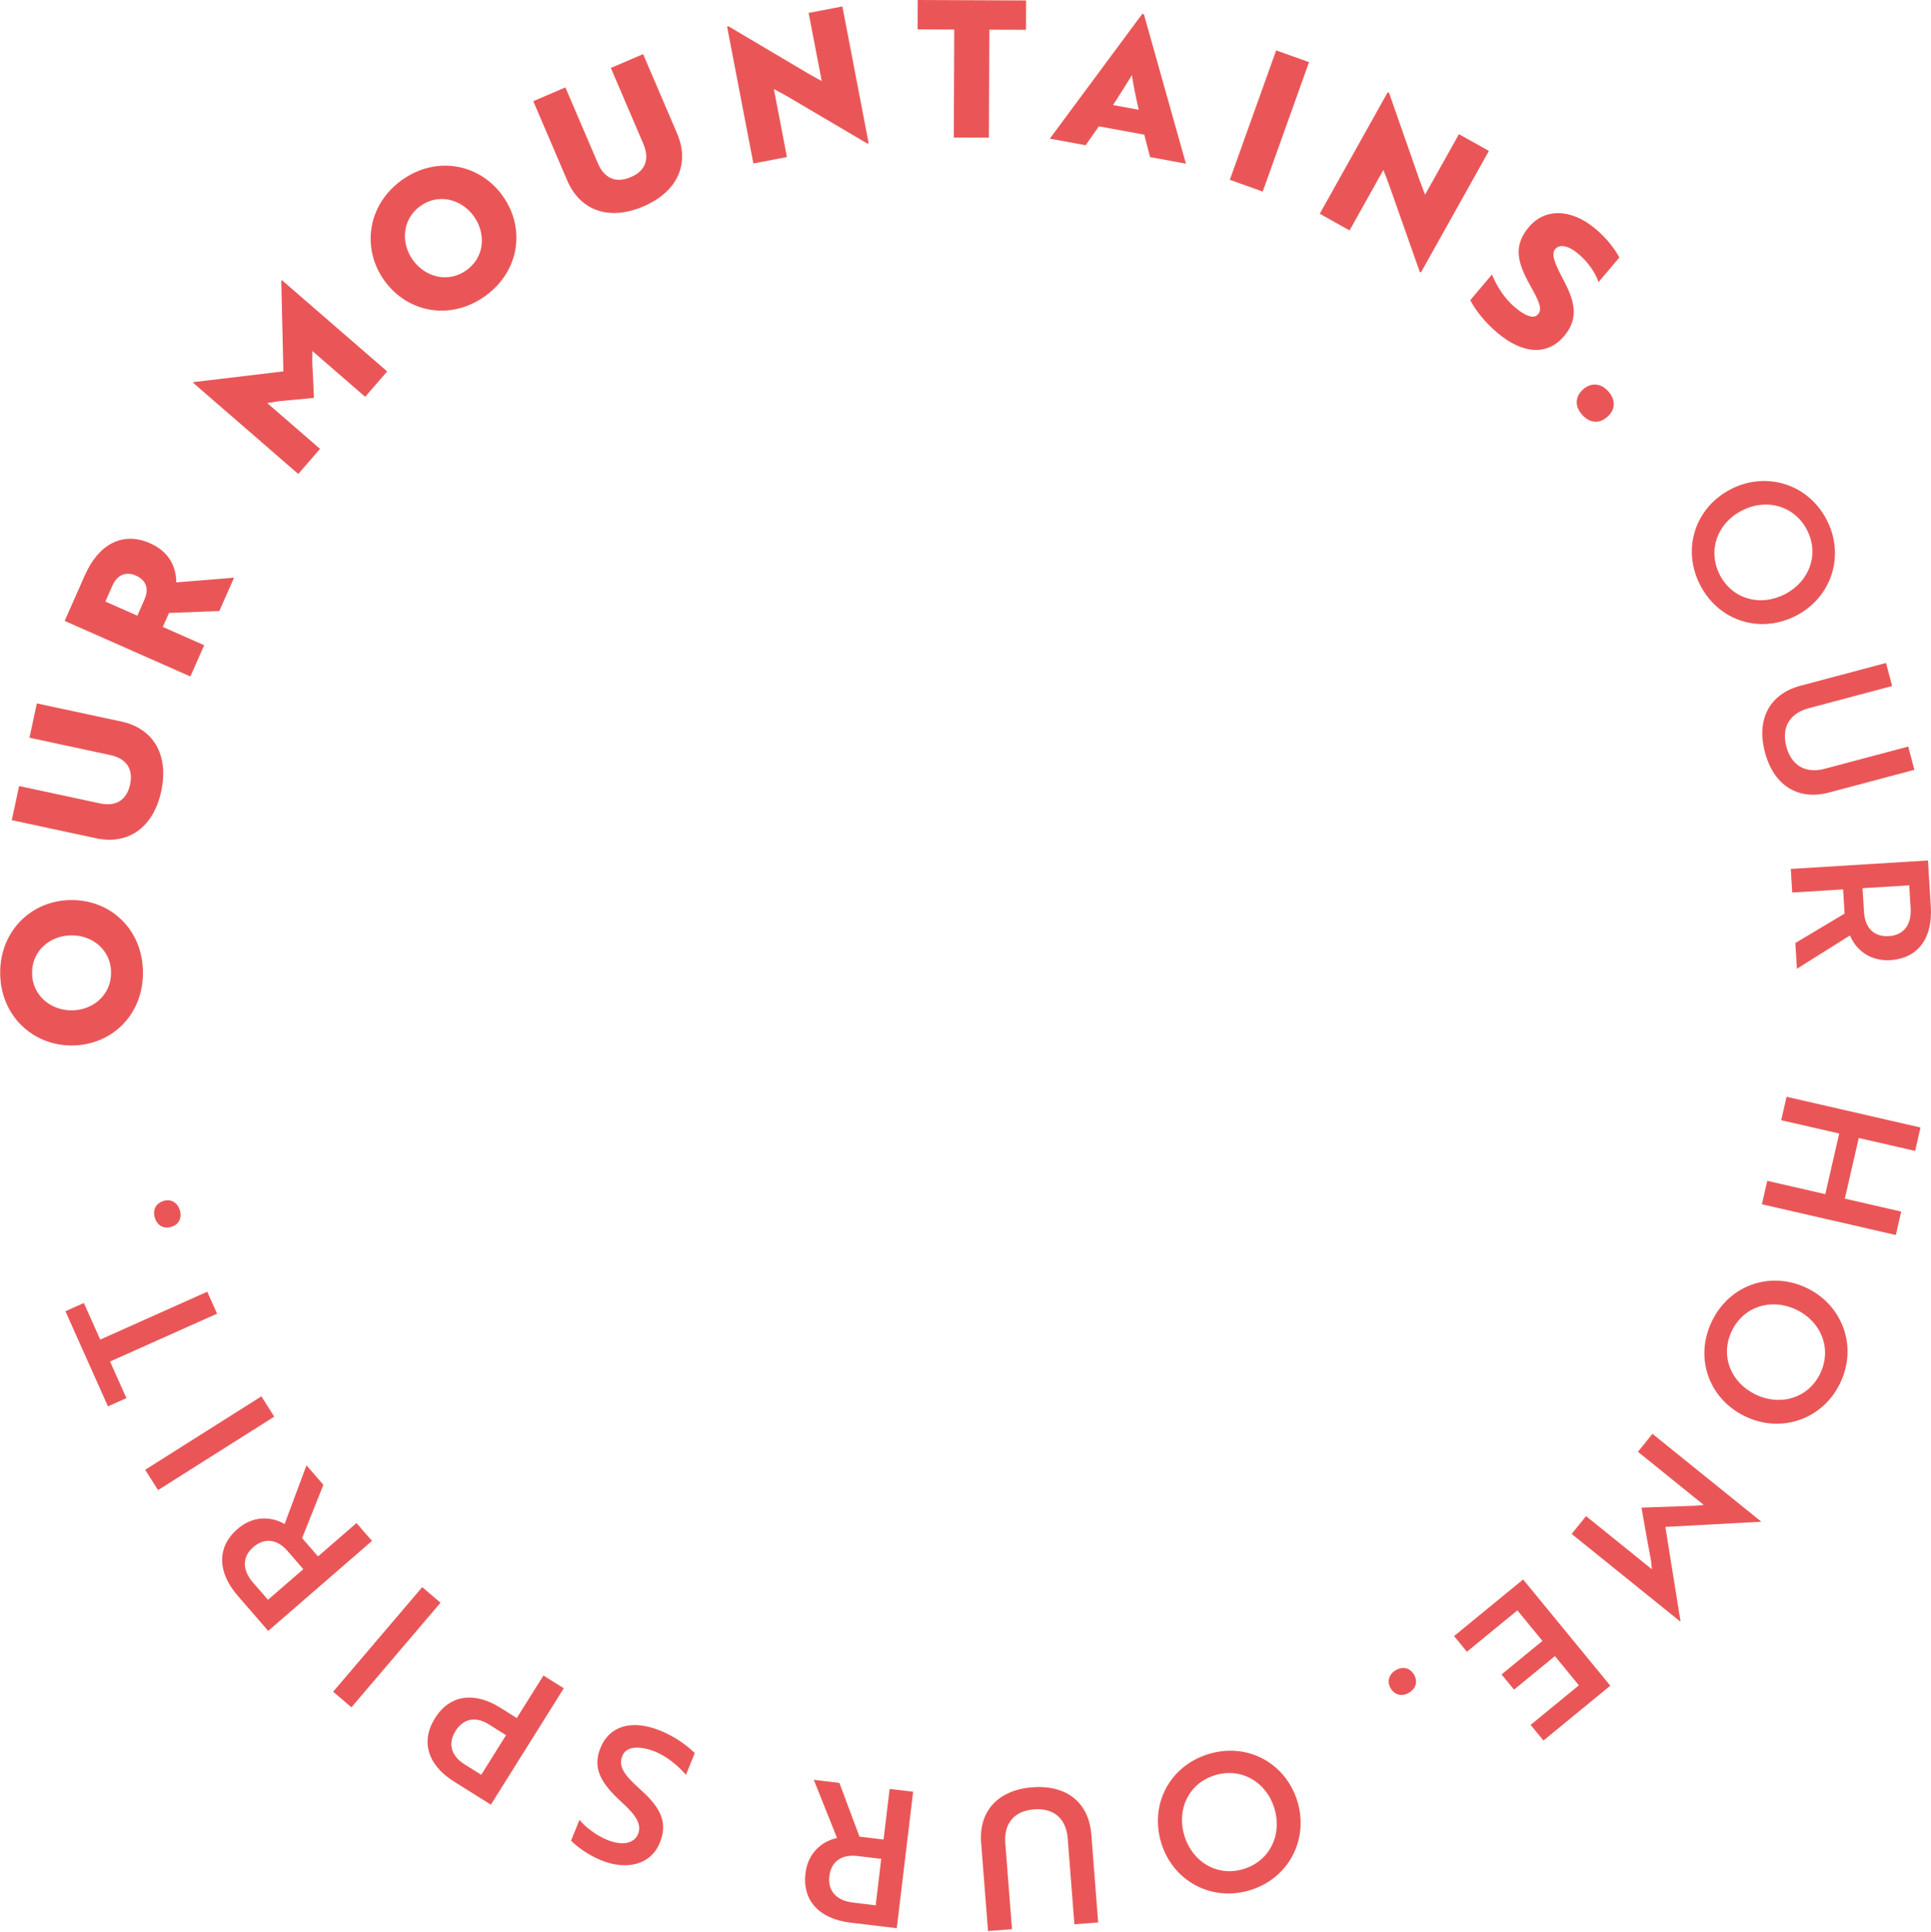 <?xml version="1.0" encoding="UTF-8"?>
<svg xmlns="http://www.w3.org/2000/svg" id="schriften" width="188.018" height="188.126" viewBox="0 0 188.018 188.126">
  <g id="bergliebhaber">
    <g>
      <path d="M.018,94.767c-.037-4.125,3.04-7.107,6.888-7.142,3.884-.034,6.977,2.874,7.014,7.017,.037,4.125-3.002,7.107-6.887,7.143-3.829,.034-6.978-2.893-7.015-7.017Zm10.798-.097c-.019-2.174-1.798-3.625-3.88-3.607-2.063,.018-3.834,1.502-3.815,3.676,.019,2.174,1.817,3.644,3.88,3.625,2.082-.018,3.834-1.52,3.814-3.694Z" fill="#ea5657"></path>
      <path d="M11.816,70.246c3.07,.658,4.656,3.183,3.884,6.779-.767,3.577-3.254,5.248-6.324,4.59l-8.229-1.766,.713-3.323,7.866,1.687c1.544,.332,2.61-.294,2.94-1.838,.332-1.543-.387-2.534-1.931-2.865l-7.866-1.687,.717-3.342,8.229,1.765Z" fill="#ea5657"></path>
      <path d="M8.266,55.997c1.293-2.924,3.599-4.322,6.353-3.105,1.767,.781,2.542,2.2,2.543,3.806l5.629-.457-1.436,3.245-4.901,.191-.601,1.359,4.028,1.781-1.345,3.043-12.239-5.411,1.969-4.453Zm1.994,2.567l3.111,1.376,.691-1.564c.413-.935,.287-1.842-.835-2.339-1.071-.474-1.87,.046-2.283,.98l-.685,1.546Z" fill="#ea5657"></path>
      <path d="M27.14,39.059l-1.119,.186,5.139,4.455-2.118,2.443-10.25-8.885,.049-.056,8.752-1.046-.206-8.81,.061-.07,10.25,8.885-2.143,2.471-5.139-4.455-.013,1.121c.056,1.155,.125,2.296,.166,3.438-1.137,.121-2.276,.214-3.429,.323Z" fill="#ea5657"></path>
      <path d="M39.105,17.547c3.346-2.417,7.56-1.631,9.814,1.489,2.275,3.149,1.69,7.354-1.672,9.78-3.346,2.417-7.538,1.661-9.813-1.489-2.242-3.104-1.675-7.366,1.671-9.78Zm6.324,8.753c1.764-1.273,1.92-3.565,.701-5.252-1.208-1.673-3.444-2.259-5.207-.986-1.764,1.273-1.924,3.591-.716,5.264,1.219,1.687,3.46,2.248,5.222,.975Z" fill="#ea5657"></path>
      <path d="M65.933,13.008c1.236,2.887,.091,5.641-3.292,7.09-3.366,1.442-6.168,.378-7.404-2.51l-3.314-7.738,3.127-1.339,3.169,7.396c.622,1.452,1.749,1.96,3.201,1.338,1.453-.621,1.845-1.78,1.224-3.232l-3.168-7.397,3.143-1.346,3.315,7.737Z" fill="#ea5657"></path>
      <path d="M84.453,13.976l-7.876-4.639-1.227-.671,1.273,6.624-3.268,.627-2.559-13.323,.146-.027,7.817,4.63c.421,.222,.831,.483,1.249,.687l-1.272-6.625,3.286-.631,2.559,13.323-.128,.024Z" fill="#ea5657"></path>
      <path d="M96.331,2.89l-.043,10.514-3.418-.014,.043-10.514-3.567-.015L89.357,0l10.553,.044-.012,2.861-3.567-.015Z" fill="#ea5657"></path>
      <path d="M111.214,1.359l.166,.03,4.092,14.546-3.492-.64-.563-2.184-4.424-.812-1.285,1.842-3.491-.642L111.214,1.359Zm-.335,9.33c-.266-1.126-.557-2.522-.665-3.373-.264,.405-1.32,2.139-1.84,2.912l2.505,.461Z" fill="#ea5657"></path>
      <path d="M119.746,17.504l4.511-12.598,3.203,1.145-4.511,12.6-3.203-1.147Z" fill="#ea5657"></path>
      <path d="M138.239,26.466l-3.037-8.614-.505-1.305-3.291,5.887-2.903-1.623,6.619-11.836,.131,.073,2.998,8.571c.179,.44,.323,.905,.511,1.329l3.292-5.886,2.919,1.632-6.619,11.835-.114-.063Z" fill="#ea5657"></path>
      <path d="M143.16,29.221l2.111-2.496c.4,.995,1.026,2.011,1.788,2.777,.26,.269,.53,.497,.797,.698,.885,.651,1.546,.821,1.906,.395,.456-.539,.046-1.349-.806-2.873-1.166-2.104-1.672-3.749-.088-5.622,1.584-1.871,4.162-1.784,6.489,.184,1.022,.864,1.876,1.927,2.316,2.786l-2.028,2.397c-.286-.899-1.035-1.97-1.972-2.761-.935-.793-1.808-.971-2.24-.46-.408,.483-.089,1.312,.696,2.803,1.14,2.132,1.706,3.852,.169,5.668-1.596,1.886-3.974,1.822-6.514-.326-1.164-.983-2.135-2.196-2.625-3.169Z" fill="#ea5657"></path>
      <path d="M156.6,38.104c.732,.818,.708,1.764-.082,2.471-.789,.707-1.733,.629-2.465-.187-.732-.817-.707-1.763,.082-2.471,.79-.706,1.734-.628,2.465,.187Z" fill="#ea5657"></path>
      <path d="M177.854,50.593c1.806,3.48,.504,7.546-2.96,9.343-3.463,1.797-7.513,.57-9.344-2.959-1.823-3.512-.504-7.545,2.96-9.342,3.413-1.771,7.521-.554,9.344,2.958Zm-10.39,5.392c1.223,2.357,3.935,3.105,6.344,1.857,2.391-1.24,3.357-3.897,2.133-6.256-1.223-2.357-3.962-3.115-6.353-1.874-2.408,1.251-3.348,3.915-2.124,6.273Z" fill="#ea5657"></path>
      <path d="M178.084,77.158c-2.982,.792-5.366-.652-6.235-3.922-.866-3.251,.488-5.687,3.47-6.479l8.319-2.21,.596,2.244-8.12,2.159c-1.869,.497-2.673,1.884-2.182,3.733,.497,1.868,1.88,2.655,3.748,2.159l8.121-2.159,.601,2.265-8.318,2.21Z" fill="#ea5657"></path>
      <path d="M188.001,88.281c.185,3.023-1.218,5.026-3.945,5.194-1.967,.121-3.338-.986-3.928-2.402l-5.164,3.24-.154-2.504,4.795-2.864-.145-2.355-4.953,.305-.141-2.3,13.357-.822,.278,4.507Zm-2.103-2.087l-4.545,.28,.144,2.336c.093,1.502,.949,2.419,2.414,2.328,1.484-.092,2.22-1.143,2.123-2.718l-.136-2.226Z" fill="#ea5657"></path>
      <path d="M172.075,114.962l5.651,1.298,1.356-5.904-5.651-1.296,.524-2.282,13.042,2.992-.524,2.281-5.489-1.259-1.355,5.904,5.488,1.26-.524,2.281-13.041-2.994,.523-2.281Z" fill="#ea5657"></path>
      <path d="M179.179,134.647c-1.697,3.534-5.732,4.938-9.252,3.249-3.519-1.688-4.972-5.664-3.25-9.249,1.713-3.569,5.731-4.938,9.251-3.25,3.468,1.665,4.964,5.68,3.251,9.25Zm-10.558-5.066c-1.15,2.395-.119,5.013,2.328,6.188,2.431,1.166,5.136,.34,6.285-2.054,1.15-2.397,.11-5.04-2.32-6.205-2.447-1.174-5.143-.324-6.293,2.072Z" fill="#ea5657"></path>
      <path d="M165.161,146.592l.731-.078-6.408-5.17,1.412-1.751,10.574,8.531-.023,.029-9.291,.503,1.472,9.186-.023,.029-10.574-8.53,1.4-1.736,6.408,5.17-.066-.747c-.333-1.747-.639-3.499-.945-5.251l5.333-.186Z" fill="#ea5657"></path>
      <path d="M148.305,153.772l8.488,10.343-6.509,5.34-1.25-1.523,4.699-3.855-2.334-2.844-3.98,3.265-1.214-1.479,3.98-3.266-2.44-2.973-4.915,4.03-1.25-1.524,6.725-5.515Z" fill="#ea5657"></path>
      <path d="M137.207,164.792c-.667,.405-1.389,.257-1.794-.41-.395-.651-.196-1.359,.471-1.765,.683-.414,1.388-.256,1.783,.395,.406,.667,.222,1.364-.461,1.78Z" fill="#ea5657"></path>
      <path d="M121.713,184.024c-3.75,1.141-7.512-.88-8.648-4.613-1.135-3.731,.81-7.487,4.614-8.644,3.786-1.153,7.512,.879,8.648,4.611,1.119,3.679-.828,7.495-4.614,8.646Zm-3.407-11.196c-2.542,.772-3.773,3.302-2.984,5.897,.785,2.577,3.221,4.011,5.763,3.237s3.785-3.326,3.002-5.903c-.79-2.595-3.239-4.005-5.781-3.232Z" fill="#ea5657"></path>
      <path d="M95.533,179.425c-.24-3.076,1.611-5.157,4.983-5.42,3.353-.262,5.504,1.509,5.743,4.583l.669,8.575-2.316,.181-.652-8.372c-.15-1.926-1.368-2.968-3.276-2.82-1.927,.15-2.95,1.367-2.8,3.293l.652,8.372-2.334,.183-.669-8.575Z" fill="#ea5657"></path>
      <path d="M82.832,187.187c-3.008-.361-4.728-2.102-4.403-4.814,.234-1.956,1.571-3.106,3.07-3.432l-2.26-5.661,2.492,.299,1.956,5.231,2.344,.281,.591-4.928,2.289,.275-1.593,13.285-4.485-.536Zm2.431-1.692l.542-4.522-2.325-.278c-1.495-.179-2.551,.499-2.725,1.957-.177,1.476,.725,2.389,2.294,2.576l2.215,.267Z" fill="#ea5657"></path>
      <path d="M67.65,170.673l-.859,2.118c-.696-.804-1.717-1.7-2.944-2.237-.448-.182-.893-.322-1.296-.365-.963-.151-1.678,.08-1.951,.753-.398,.981,.091,1.802,1.713,3.242,1.945,1.731,2.759,3.185,1.941,5.2-.881,2.169-3.221,2.745-5.735,1.723-1.241-.502-2.303-1.295-2.918-1.905l.825-2.032c.545,.683,1.594,1.509,2.714,1.964,1.412,.573,2.597,.372,2.982-.575,.356-.878-.06-1.729-1.676-3.187-1.931-1.766-2.78-3.234-1.982-5.197,.881-2.168,3.065-2.807,5.839-1.682,1.429,.58,2.633,1.47,3.347,2.182Z" fill="#ea5657"></path>
      <path d="M50.317,167.263l2.594-4.139,1.983,1.242-7.099,11.331-3.589-2.248c-2.518-1.576-3.3-3.863-1.85-6.177,1.439-2.297,3.838-2.592,6.357-1.015l1.605,1.005Zm-3.46,5.525l2.416-3.857-1.7-1.064c-1.229-.77-2.439-.586-3.218,.658-.789,1.259-.394,2.448,.881,3.247l1.622,1.016Z" fill="#ea5657"></path>
      <path d="M42.893,156.038l-8.674,10.18-1.782-1.517,8.675-10.182,1.782,1.519Z" fill="#ea5657"></path>
      <path d="M23.157,155.37c-1.984-2.286-2.087-4.73-.024-6.519,1.488-1.291,3.25-1.244,4.578-.478l2.131-5.709,1.643,1.895-2.068,5.186,1.546,1.783,3.748-3.249,1.51,1.739-10.106,8.763-2.959-3.411Zm2.937,.381l3.439-2.981-1.534-1.768c-.986-1.137-2.223-1.344-3.332-.382-1.122,.973-1.069,2.254-.035,3.447l1.461,1.684Z" fill="#ea5657"></path>
      <path d="M26.703,137.922l-11.314,7.151-1.252-1.979,11.314-7.15,1.251,1.978Z" fill="#ea5657"></path>
      <path d="M9.76,130.417l10.419-4.659,.956,2.138-10.419,4.657,1.593,3.564-1.798,.803-4.142-9.263,1.798-.803,1.593,3.564Z" fill="#ea5657"></path>
      <path d="M15.076,118.562c-.232-.744,.087-1.408,.833-1.64,.727-.226,1.366,.14,1.598,.885,.237,.762-.088,1.409-.815,1.634-.745,.231-1.379-.116-1.615-.879Z" fill="#ea5657"></path>
    </g>
  </g>
</svg>

